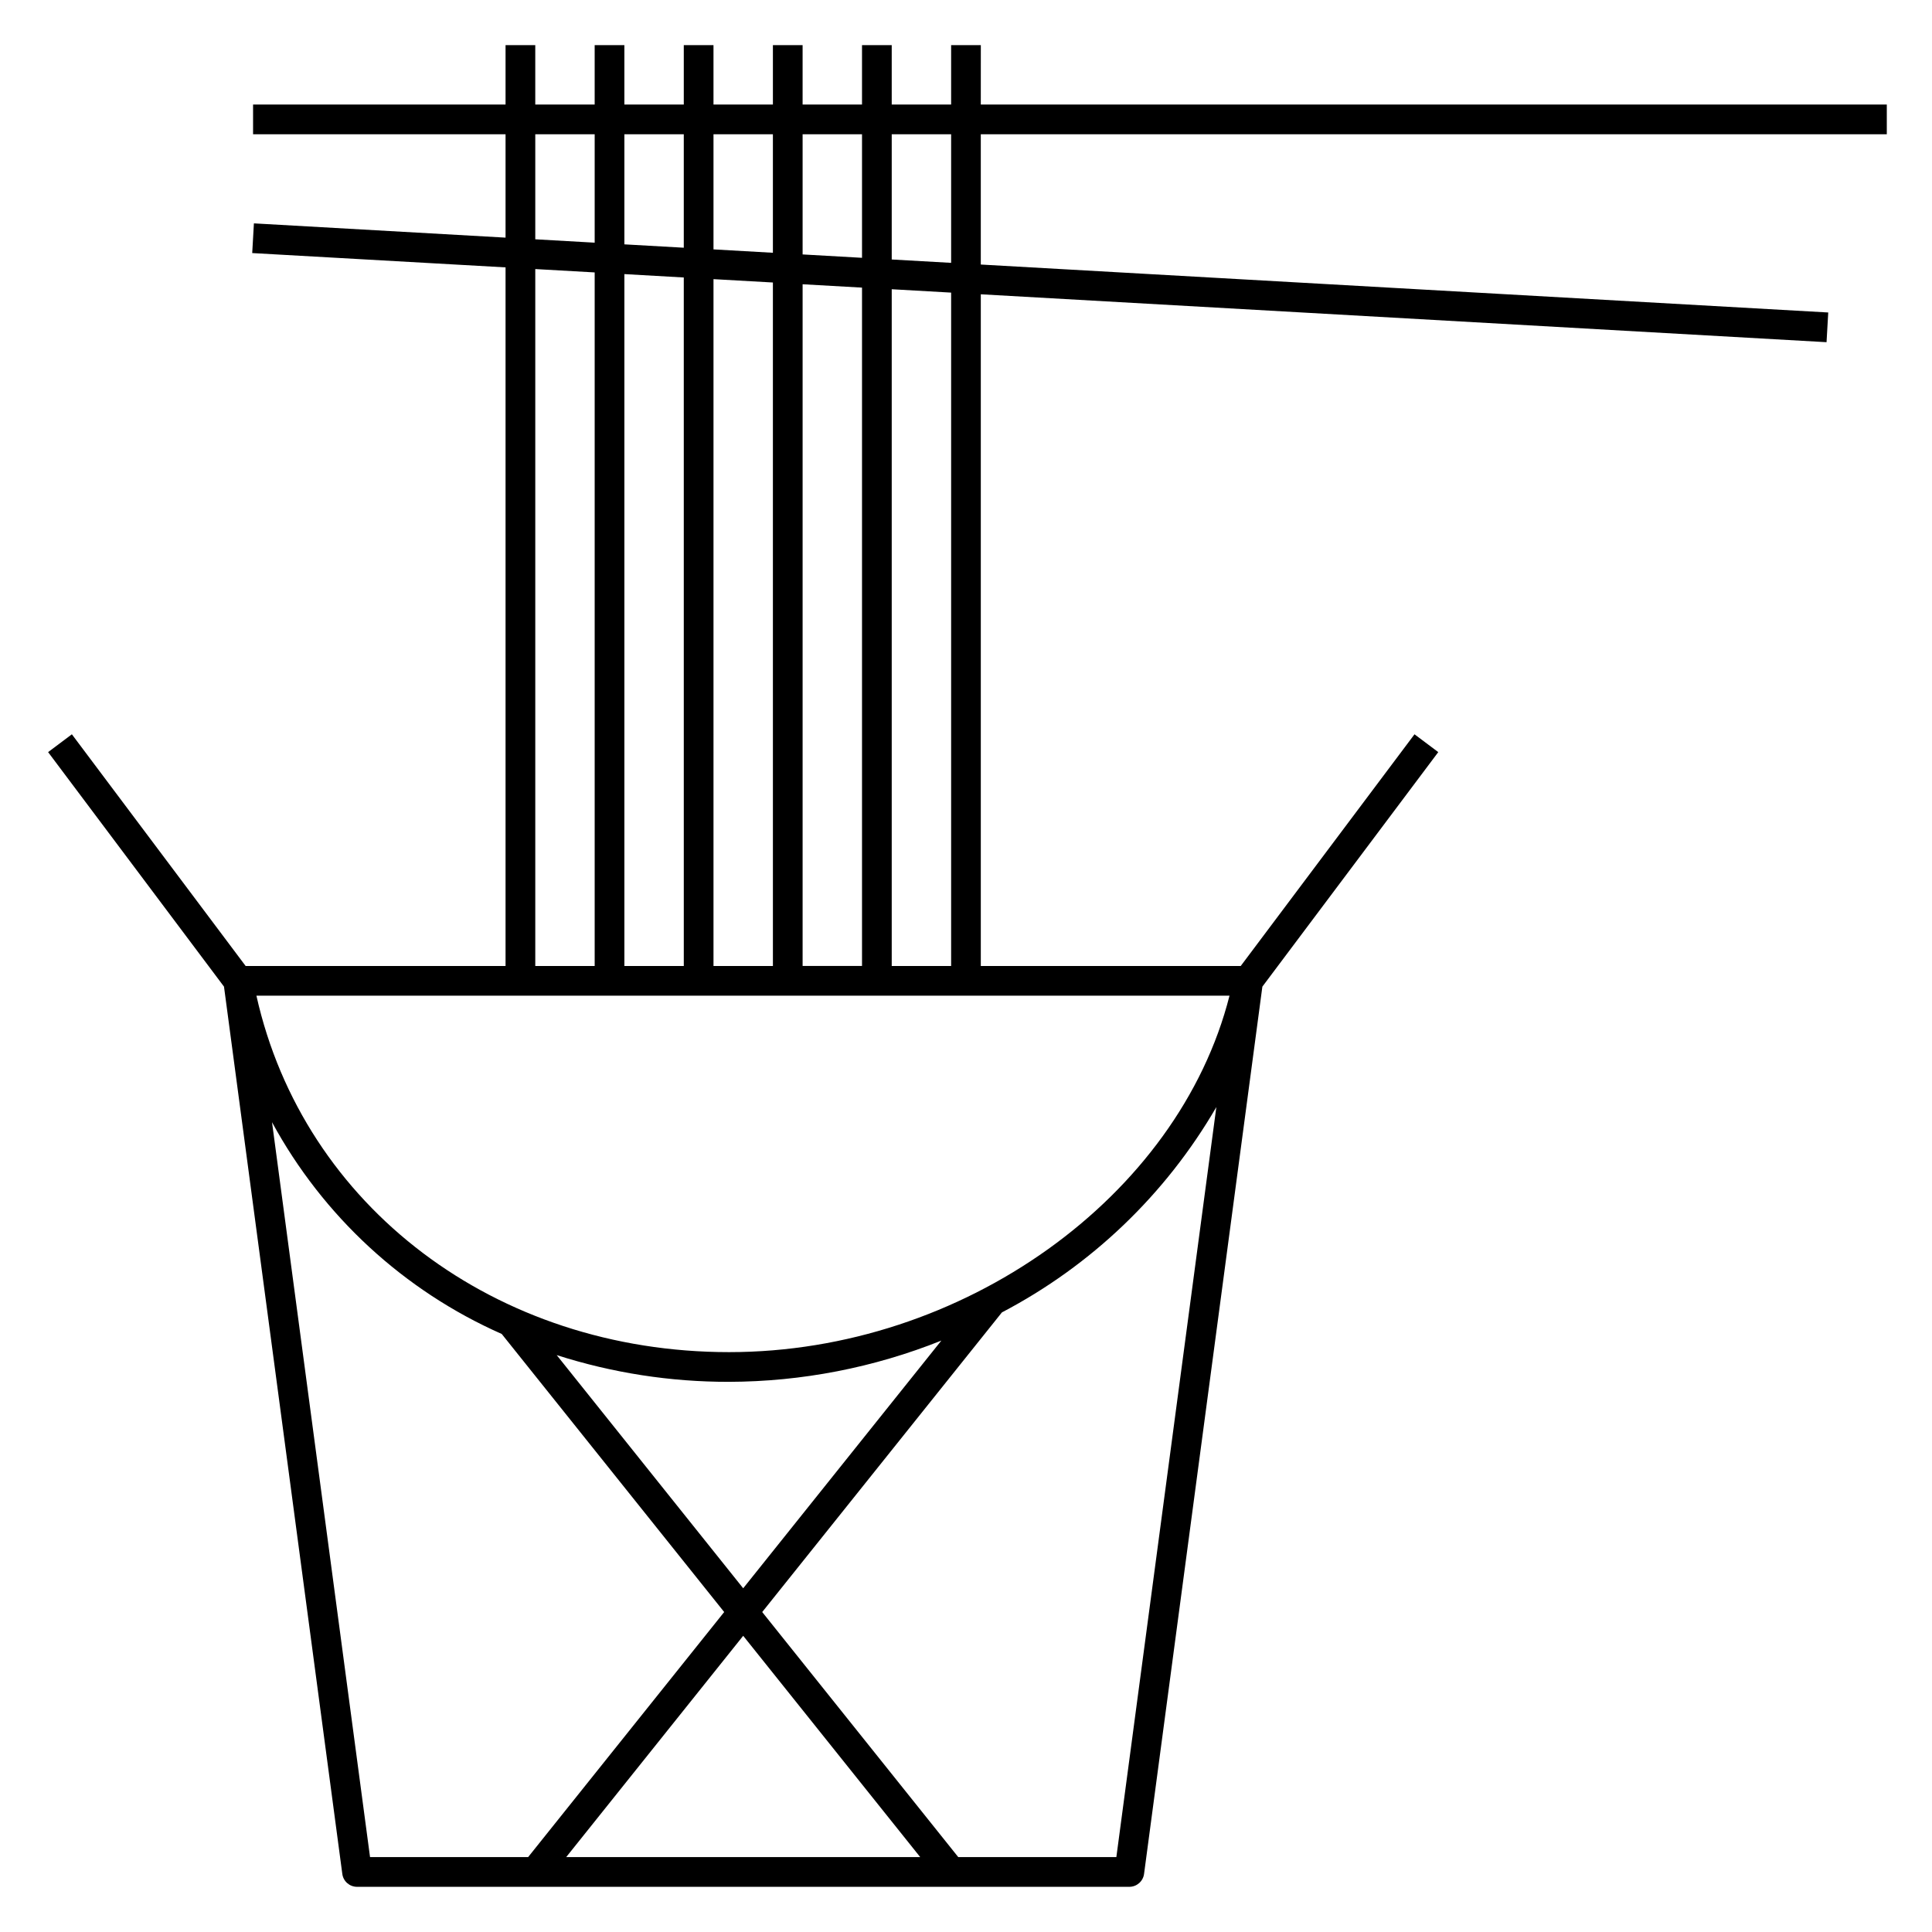 <?xml version="1.0" encoding="UTF-8"?>
<!-- The Best Svg Icon site in the world: iconSvg.co, Visit us! https://iconsvg.co -->
<svg fill="#000000" width="800px" height="800px" version="1.1" viewBox="144 144 512 512" xmlns="http://www.w3.org/2000/svg">
 <path d="m403.93 155.96h-7.871v15.746h-15.742v-15.746h-7.875v15.746h-15.742v-15.746h-7.871v15.746h-15.746v-15.746h-7.871v15.746h-15.746v-15.746h-7.871v15.746h-15.742v-15.746h-7.875v15.746h-66.91v7.871h66.91v27.398l-66.688-3.781-0.449 7.871 67.137 3.793v185.14h-68.879l-46.051-61.402-6.297 4.723 46.613 62.148 31.355 235.14c0.258 1.957 1.926 3.418 3.898 3.418h204.67c1.973 0 3.641-1.461 3.902-3.418l31.355-235.14 46.613-62.148-6.297-4.723-46.051 61.402h-68.883v-178.01l224.13 12.695 0.449-7.871-224.58-12.707v-34.527h240.1v-7.871h-240.1zm-23.613 23.617h15.742v34.082l-15.742-0.891zm0 41.074 15.742 0.895v178.45h-15.742zm-23.617-41.074h15.742v32.746l-15.742-0.895zm0 39.754 15.742 0.891v179.77h-15.742zm-23.617-39.754h15.742v31.41l-15.742-0.895zm0 38.398 15.742 0.891 0.004 181.13h-15.746zm-23.617-38.398h15.742v30.07l-15.742-0.891zm0 37.062 15.742 0.895 0.004 182.46h-15.746zm-23.613-37.062h15.742v28.734l-15.742-0.895zm0 35.727 15.742 0.891v183.8h-15.742zm-43.789 420.85-25.977-194.76c13.535 24.918 34.941 44.652 60.875 56.121l58.953 73.691-51.957 64.945zm49.465-133.04c14.766 4.731 30.184 7.121 45.691 7.086 19.273-0.055 38.359-3.762 56.246-10.93l-52.512 65.641zm2.516 133.04 46.91-58.648 46.914 58.648zm145.8 0h-41.895l-51.957-64.945 63.523-79.41c23.699-12.41 43.402-31.273 56.828-54.414zm29.988-228.29c-13.523 53.34-70.711 94.465-132.62 94.465s-112.77-38.609-125.26-94.465z"/>
</svg>